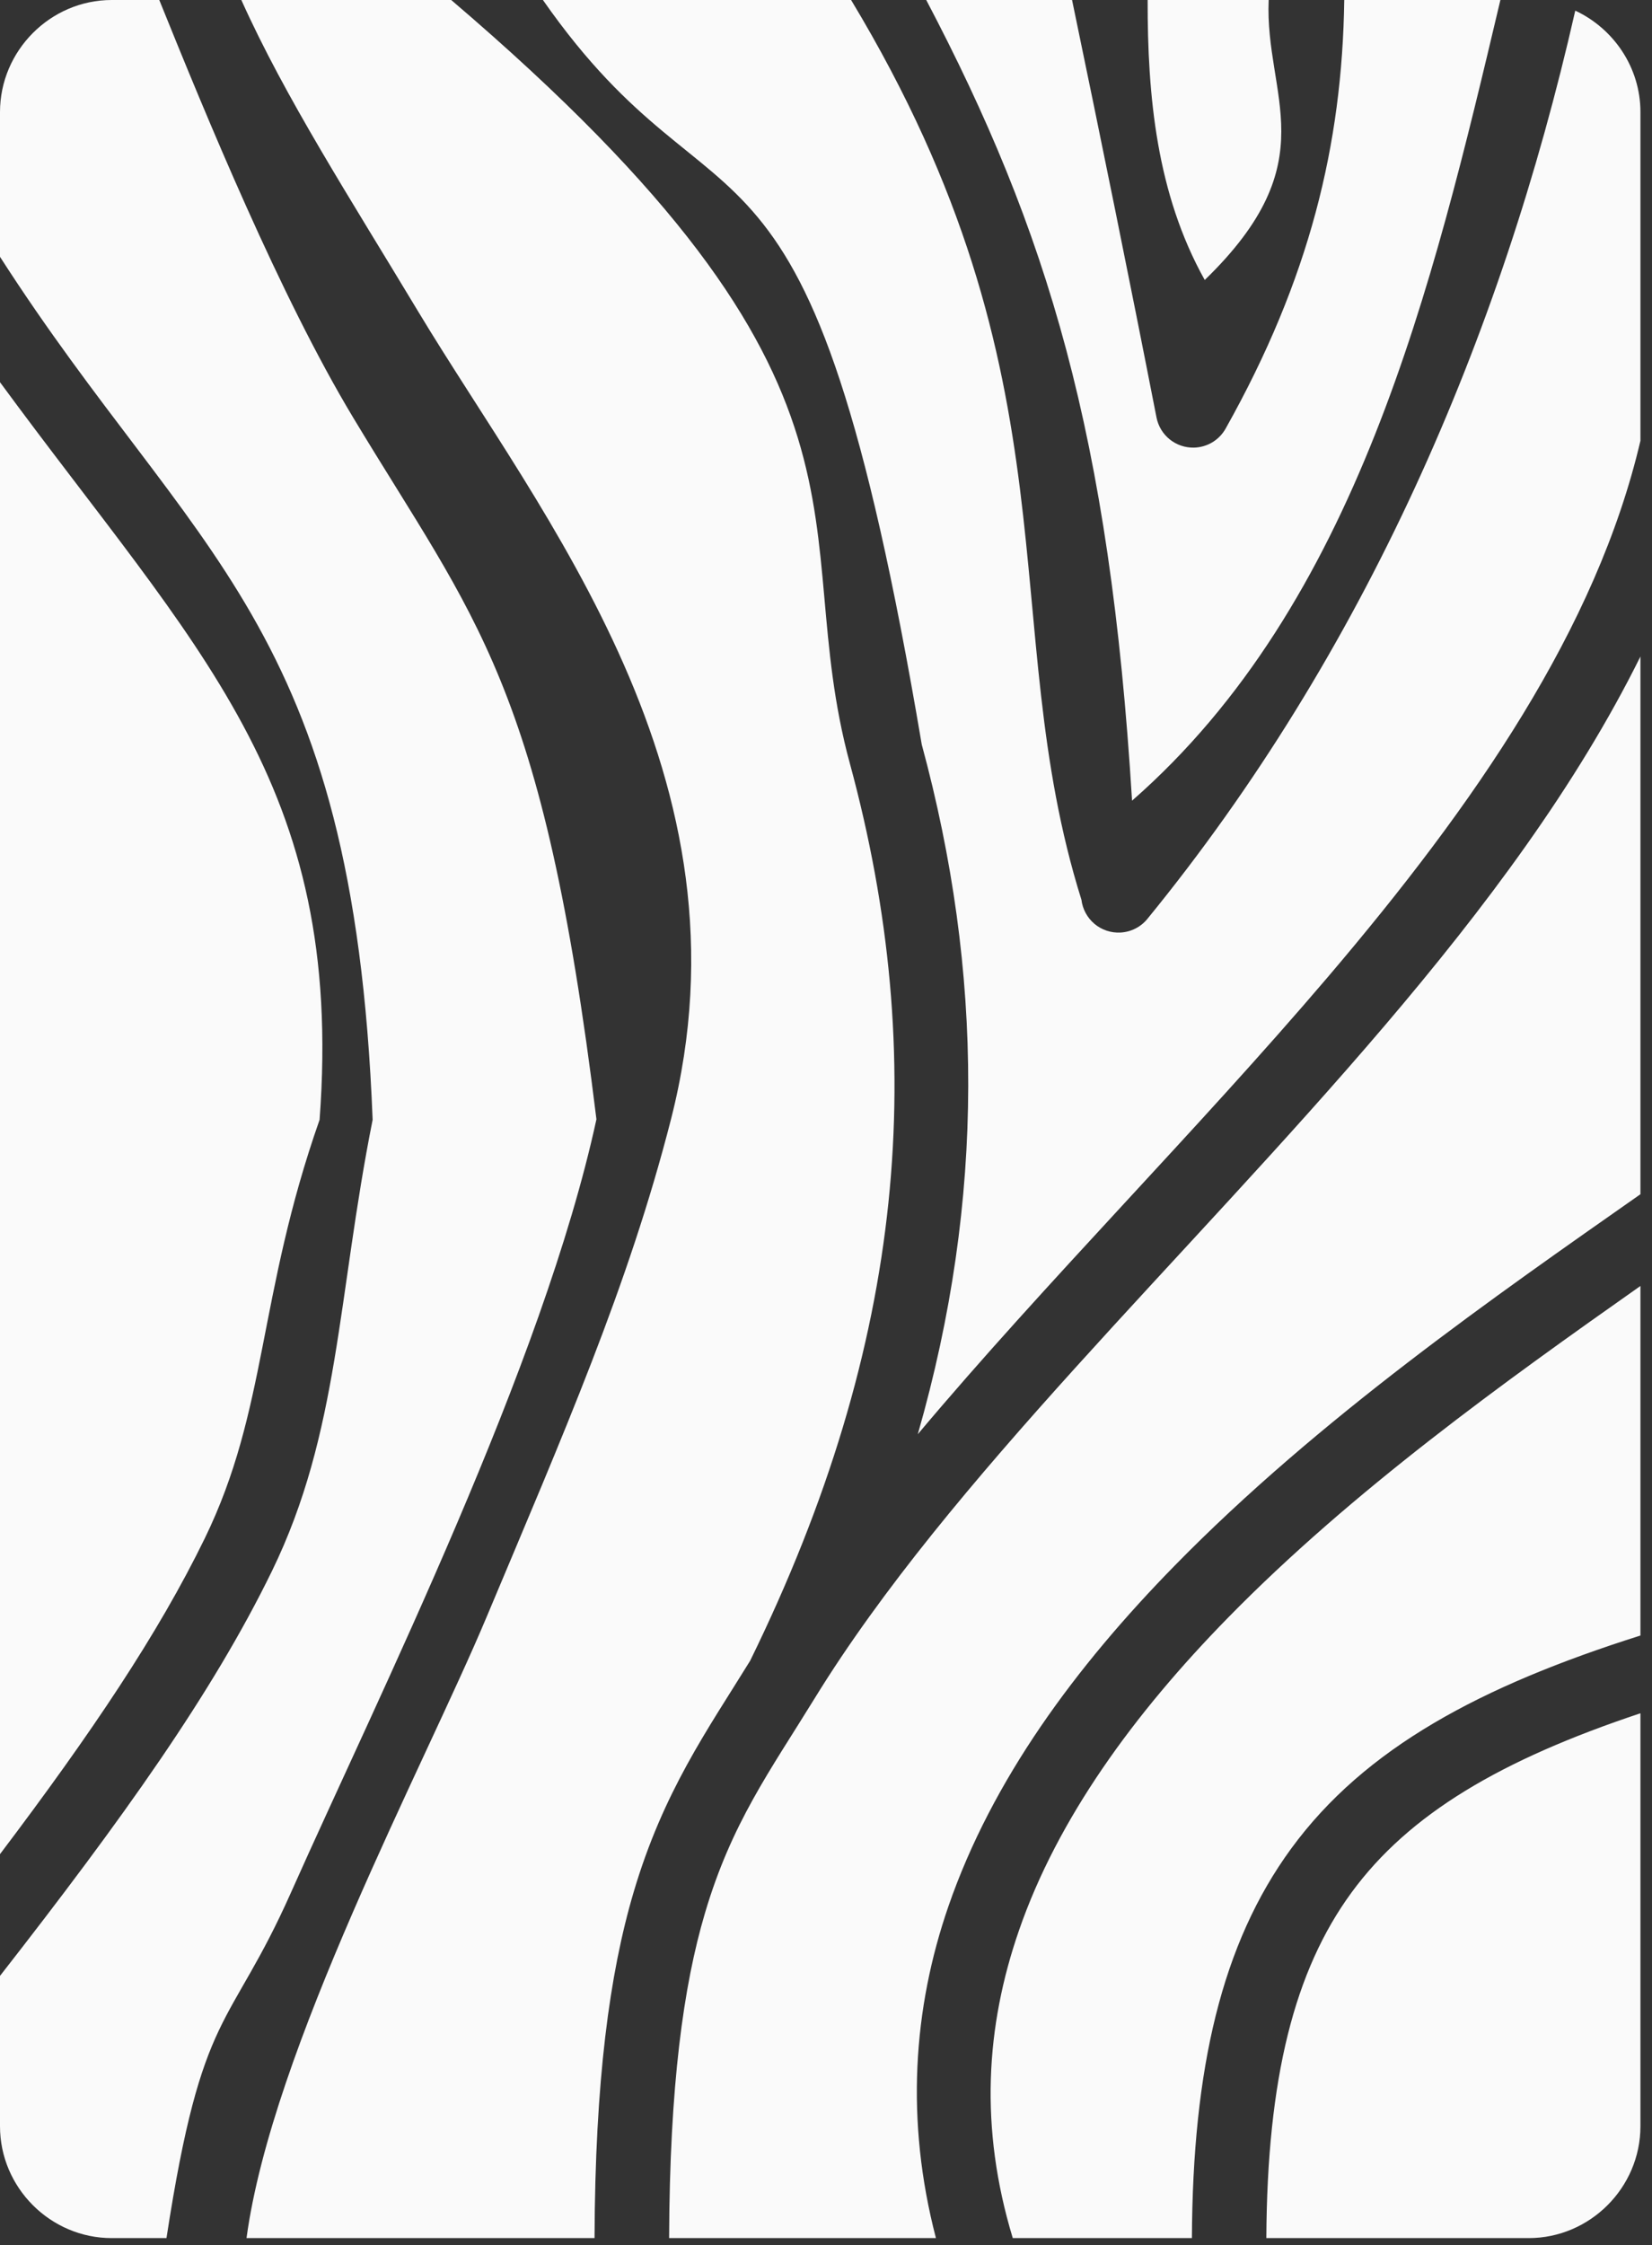 <svg width="53" height="72" viewBox="0 0 53 72" fill="none" xmlns="http://www.w3.org/2000/svg">
<rect x="0" y="0" width="53" height="72" fill="#333333" stroke="none"/>
<path d="M49.043 71.774C51.01 71.774 52.629 70.155 52.629 68.187V54.943C48.155 56.434 45.205 58.169 43.356 60.697C41.529 63.196 40.654 66.637 40.627 71.774H49.043ZM38.239 71.774C38.265 66.334 39.193 62.334 41.424 59.283C43.792 56.046 47.523 54.066 52.629 52.45V41.24C48.274 44.306 43.381 47.811 39.401 51.875C36.376 54.962 33.93 58.324 32.691 61.907C31.625 64.988 31.417 68.23 32.492 71.774H38.239ZM30.027 71.774C29.045 68.007 29.291 64.418 30.429 61.129C31.833 57.069 34.509 53.452 37.688 50.207C42.306 45.493 47.999 41.545 52.629 38.298V21.053C50.575 25.202 47.636 29.121 44.426 32.889C38.024 40.404 30.457 47.444 26.137 54.463C24.698 56.802 23.469 58.465 22.614 61.361C21.927 63.684 21.484 66.876 21.467 71.774H30.027ZM19.074 71.774C19.093 66.721 19.554 63.302 20.326 60.688C21.281 57.455 22.692 55.487 24.067 53.258C29.078 43.035 29.818 33.897 27.268 24.492C25.158 16.713 29.172 12.532 14.476 7.75867e-05H7.743C9.154 3.139 11.226 6.348 13.413 9.984C17.389 16.591 24.329 24.934 21.527 35.894C20.16 41.242 18.081 45.975 15.603 51.875C13.61 56.622 8.724 65.736 7.909 71.774H19.074ZM5.341 71.774C6.489 64.312 7.344 65.166 9.337 60.688C12.188 54.284 17.418 43.805 19.135 35.894C17.418 21.875 15.248 19.902 11.331 13.392C8.984 9.492 6.618 3.732 5.11 7.75867e-05H3.584C1.617 7.75867e-05 -2.54075e-05 1.626 -2.54075e-05 3.594V8.236C6.204 17.887 11.331 19.937 11.955 35.91C10.823 41.583 10.889 45.942 8.724 50.384C6.812 54.307 3.935 58.325 -2.54075e-05 63.365V68.187C-2.54075e-05 70.155 1.617 71.774 3.584 71.774H5.341ZM-2.54075e-05 59.461C2.933 55.583 5.081 52.389 6.57 49.333C8.589 45.189 8.26 41.583 10.253 35.91C11.06 25.108 6.305 20.842 -2.54075e-05 12.257V59.461ZM29.445 45.994C33.557 41.103 38.376 36.29 42.597 31.336C47.317 25.795 51.221 20.145 52.629 14.135V3.594C52.629 2.16 51.766 0.915 50.538 0.341C48.155 10.846 43.756 20.966 36.814 29.464C36.709 29.595 36.577 29.701 36.428 29.777C36.279 29.853 36.115 29.897 35.947 29.906C35.644 29.922 35.346 29.823 35.114 29.628C34.881 29.432 34.732 29.156 34.695 28.855C31.899 19.937 34.695 12.257 27.305 0H17.418C23.239 8.333 25.918 2.279 29.572 23.876C31.546 31.157 31.617 38.423 29.445 45.994ZM36.319 25.677C43.534 19.367 45.951 9.234 48.136 7.75867e-05H43.127C43.061 4.641 42.013 8.949 39.321 13.745C39.219 13.926 39.072 14.078 38.894 14.185C38.716 14.291 38.513 14.35 38.305 14.355C38.023 14.361 37.749 14.268 37.529 14.092C37.309 13.916 37.159 13.668 37.104 13.392C36.23 8.923 35.321 4.46 34.394 7.75867e-05H29.716C33.608 7.405 35.602 13.956 36.319 25.677ZM38.651 8.979C42.597 5.158 40.569 3.097 40.702 7.75867e-05H36.819C36.814 3.077 37.104 6.21 38.651 8.979Z" fill="#FAFAFA"/>
</svg>
